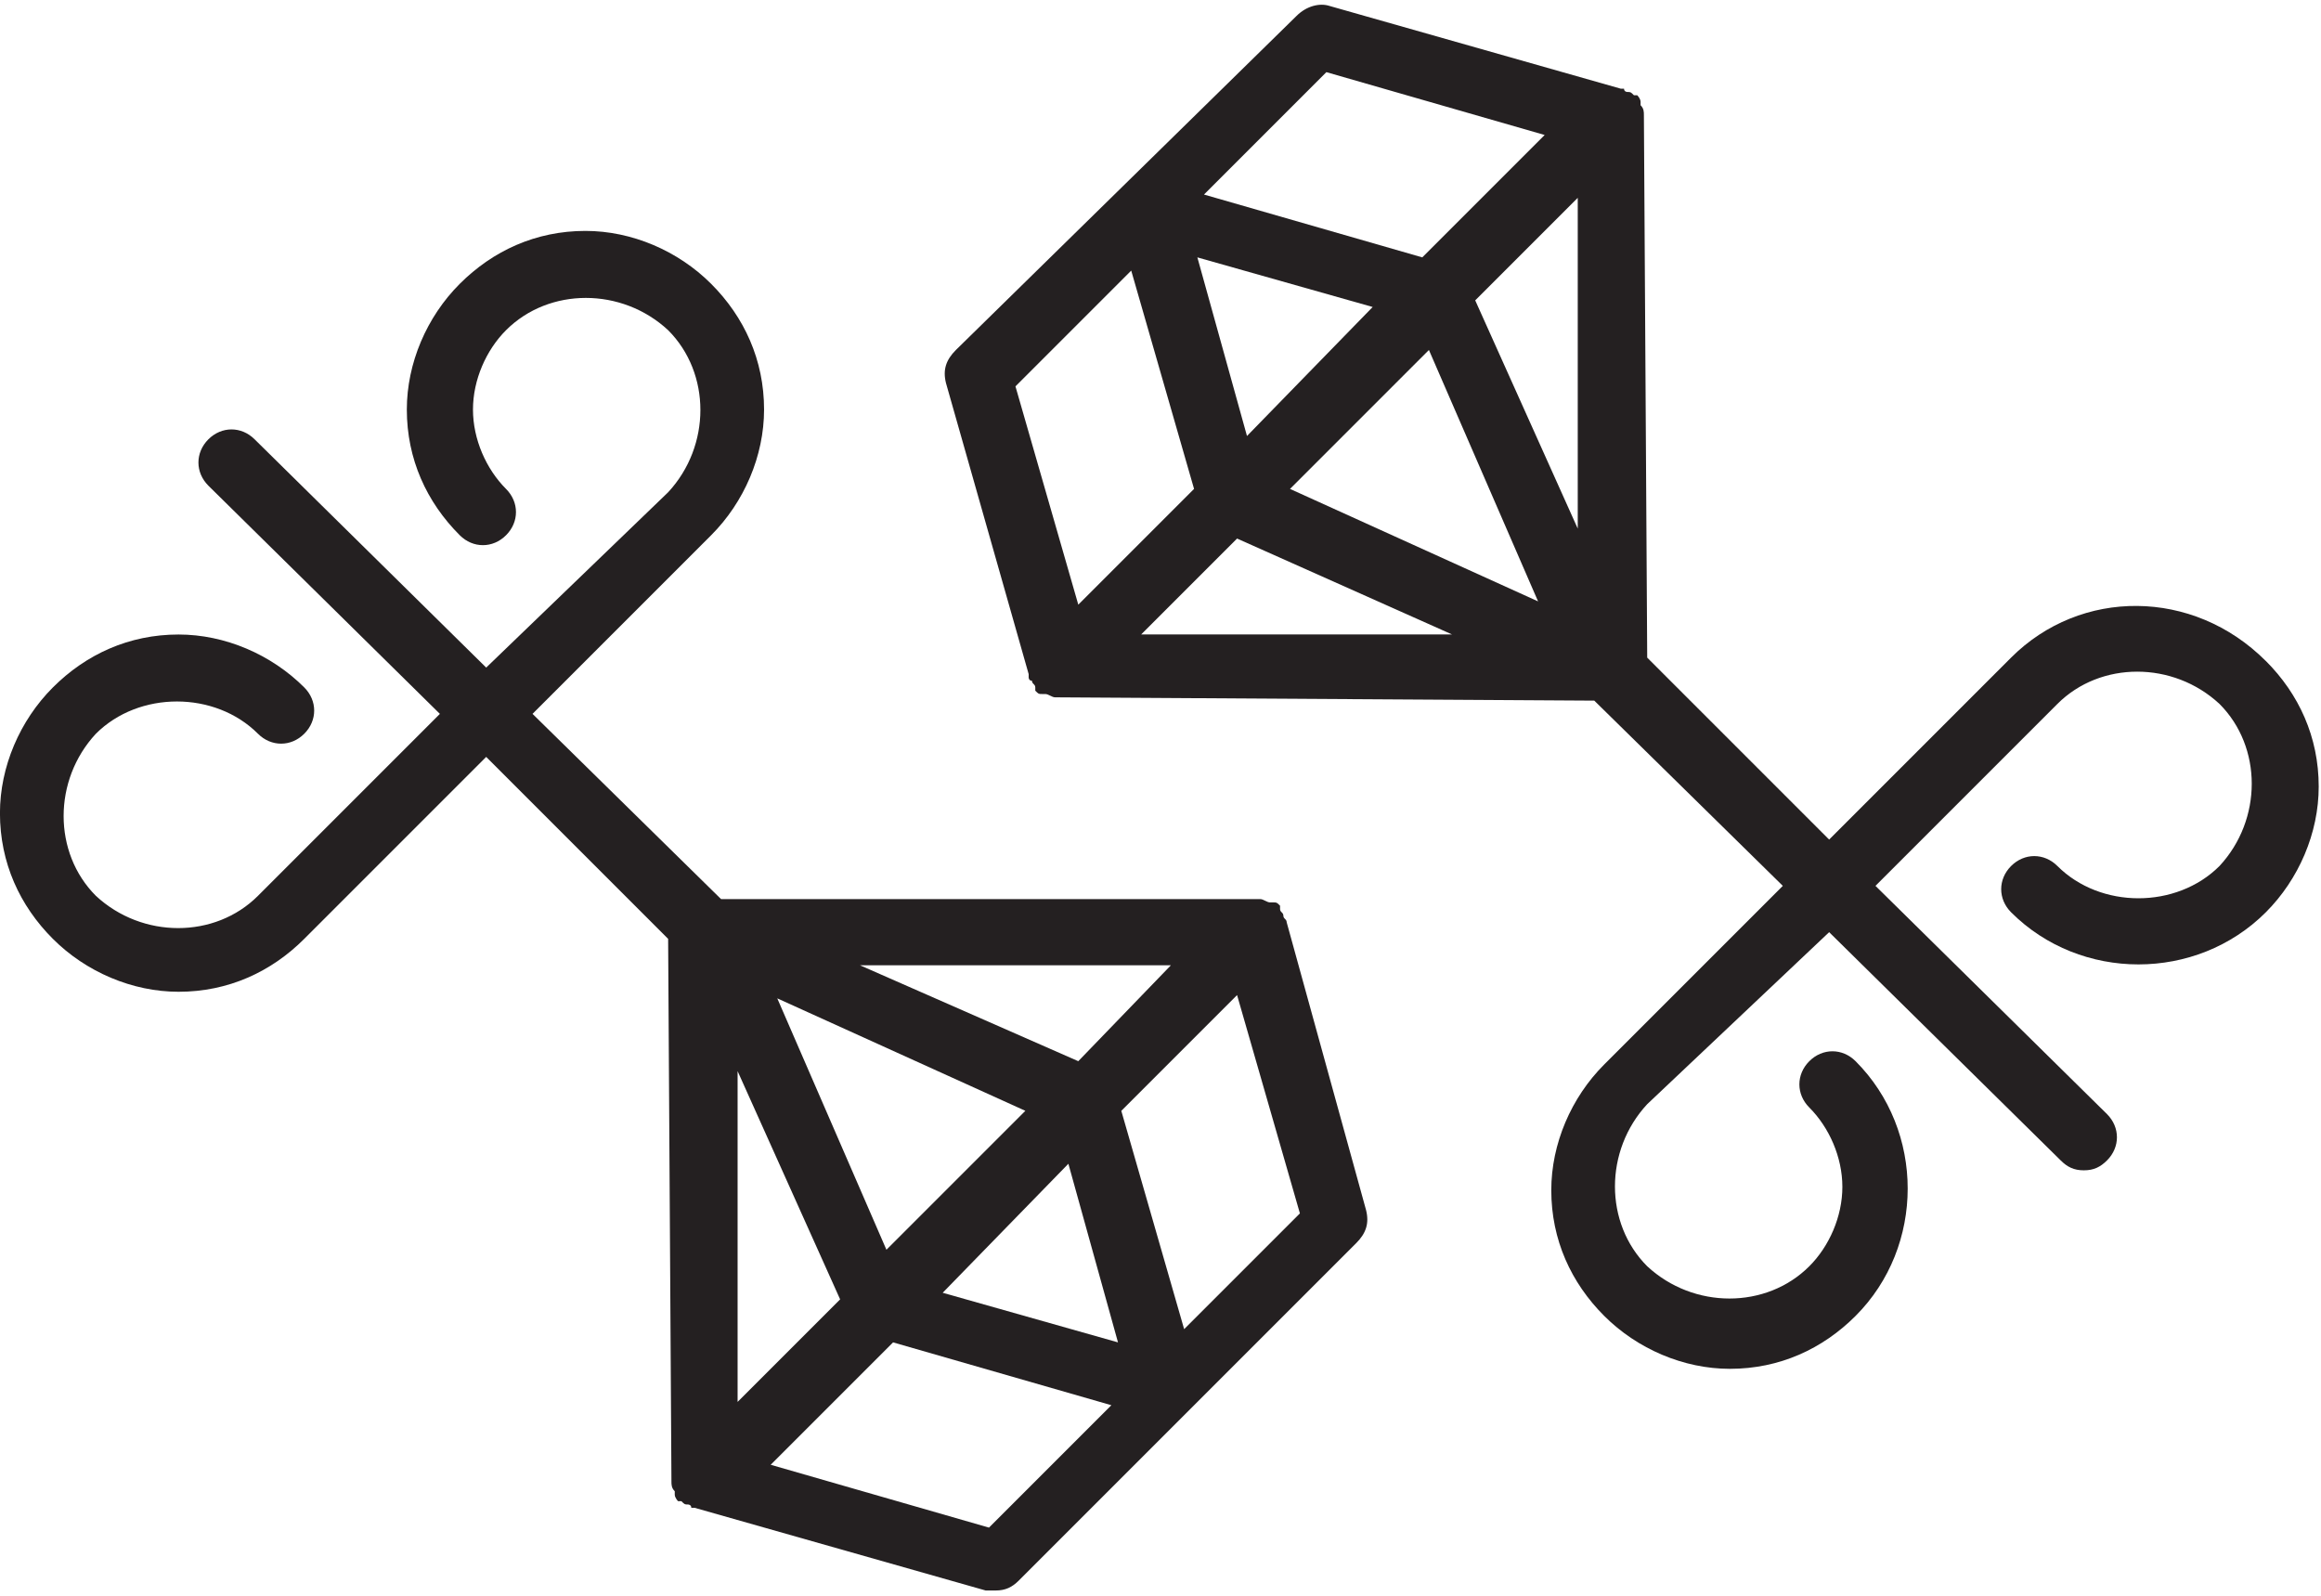 <?xml version="1.0" encoding="UTF-8"?> <svg xmlns="http://www.w3.org/2000/svg" height="66" viewBox="0 0 96 66" width="96"><g fill="#242021"><path d="m56.502 50.047-3.283-11.902c0-.137-.137-.137-.137-.274s-.137-.137-.137-.274c0 0 0 0 0-.137-.137-.137-.137-.137-.274-.137h-.137c-.137 0-.274-.137-.41-.137h-22.3l-7.798-7.661 7.388-7.388c1.368-1.368 2.189-3.283 2.189-5.199 0-2.052-.821-3.831-2.189-5.199-1.368-1.368-3.283-2.189-5.199-2.189-2.052 0-3.831.821-5.199 2.189s-2.189 3.283-2.189 5.199c0 2.052.821 3.831 2.189 5.199.547.547 1.368.547 1.915 0 .547-.547.547-1.368 0-1.915-.821-.821-1.368-2.052-1.368-3.283 0-1.231.547-2.463 1.368-3.283 1.779-1.779 4.788-1.779 6.704 0 1.779 1.779 1.779 4.788 0 6.704l-7.525 7.251-9.577-9.44c-.547-.547-1.368-.547-1.915 0-.547.547-.547 1.368 0 1.915l9.577 9.44-7.525 7.525c-1.779 1.779-4.788 1.779-6.704 0-1.779-1.779-1.779-4.788 0-6.704 1.779-1.779 4.925-1.779 6.704 0 .547.547 1.368.547 1.915 0 .547-.547.547-1.368 0-1.915-1.368-1.368-3.283-2.189-5.199-2.189-2.052 0-3.831.821-5.199 2.189-1.368 1.368-2.189 3.283-2.189 5.199 0 2.052.821 3.831 2.189 5.199 1.368 1.368 3.283 2.189 5.199 2.189 2.052 0 3.831-.821 5.199-2.189l7.525-7.525 7.525 7.525.137 22.437c0 .137 0 .274.137.41v.137c0 .137.137.274.137.274h.137c.137.137.137.137.274.137 0 0 .137 0 .137.137h.137l12.039 3.42h.41c.41 0 .684-.137.958-.41l13.955-13.955c.41-.41.547-.821.41-1.368zm-8.072-10.124-3.831 3.967-9.029-3.967zm-6.02 6.02-5.746 5.746-4.515-10.398zm-11.902-1.642 4.241 9.44-4.241 4.241zm10.398 18.88-9.029-2.599 5.062-5.062 9.029 2.599zm-1.915-9.713 5.199-5.336 2.052 7.388zm9.987 1.505-2.599-9.029 4.788-4.788 2.599 9.029z"></path><path d="m93.715 27.336c-3.01-3.01-7.661-3.01-10.534-.137l-7.525 7.525-7.525-7.525-.137-22.437c0-.137 0-.274-.137-.41v-.137c0-.137-.137-.274-.137-.274s0 0-.137 0c-.137-.137-.137-.137-.274-.137 0 0-.137 0-.137-.137 0 0 0 0-.137 0l-12.039-3.42c-.41-.137-.958 0-1.368.41l-14.091 13.818c-.41.41-.547.821-.41 1.368l3.42 12.039v.137s0 .137.137.137c0 .137.137.137.137.274v.137c.137.137.137.137.274.137h.137c.137 0 .274.137.41.137l22.3.137 7.798 7.661-7.388 7.388c-1.368 1.368-2.189 3.283-2.189 5.199 0 2.052.821 3.831 2.189 5.199 1.368 1.368 3.283 2.189 5.199 2.189 2.052 0 3.831-.821 5.199-2.189 2.873-2.873 2.873-7.661 0-10.534-.547-.547-1.368-.547-1.915 0-.547.547-.547 1.368 0 1.915.821.821 1.368 2.052 1.368 3.283 0 1.231-.547 2.463-1.368 3.283-1.779 1.779-4.788 1.779-6.704 0-1.779-1.779-1.779-4.788 0-6.704l7.525-7.114 9.577 9.44c.274.274.547.41.958.41.41 0 .684-.137.958-.41.547-.547.547-1.368 0-1.915l-9.577-9.44 7.525-7.525c1.779-1.779 4.788-1.779 6.704 0 1.779 1.779 1.779 4.788 0 6.704-1.779 1.779-4.925 1.779-6.704 0-.547-.547-1.368-.547-1.915 0-.547.547-.547 1.368 0 1.915 2.873 2.873 7.661 2.873 10.534 0 1.368-1.368 2.189-3.283 2.189-5.199 0-2.052-.821-3.831-2.189-5.199zm-38.854-24.352 9.029 2.599-5.062 5.062-9.029-2.599zm1.915 9.713-5.199 5.336-2.052-7.388zm-14.775 3.283 4.788-4.788 2.599 9.029-4.788 4.788zm5.199 10.261 3.967-3.967 8.893 3.967zm6.156-6.02 5.746-5.746 4.515 10.398zm11.902 1.642-4.241-9.44 4.241-4.241z"></path></g></svg> 